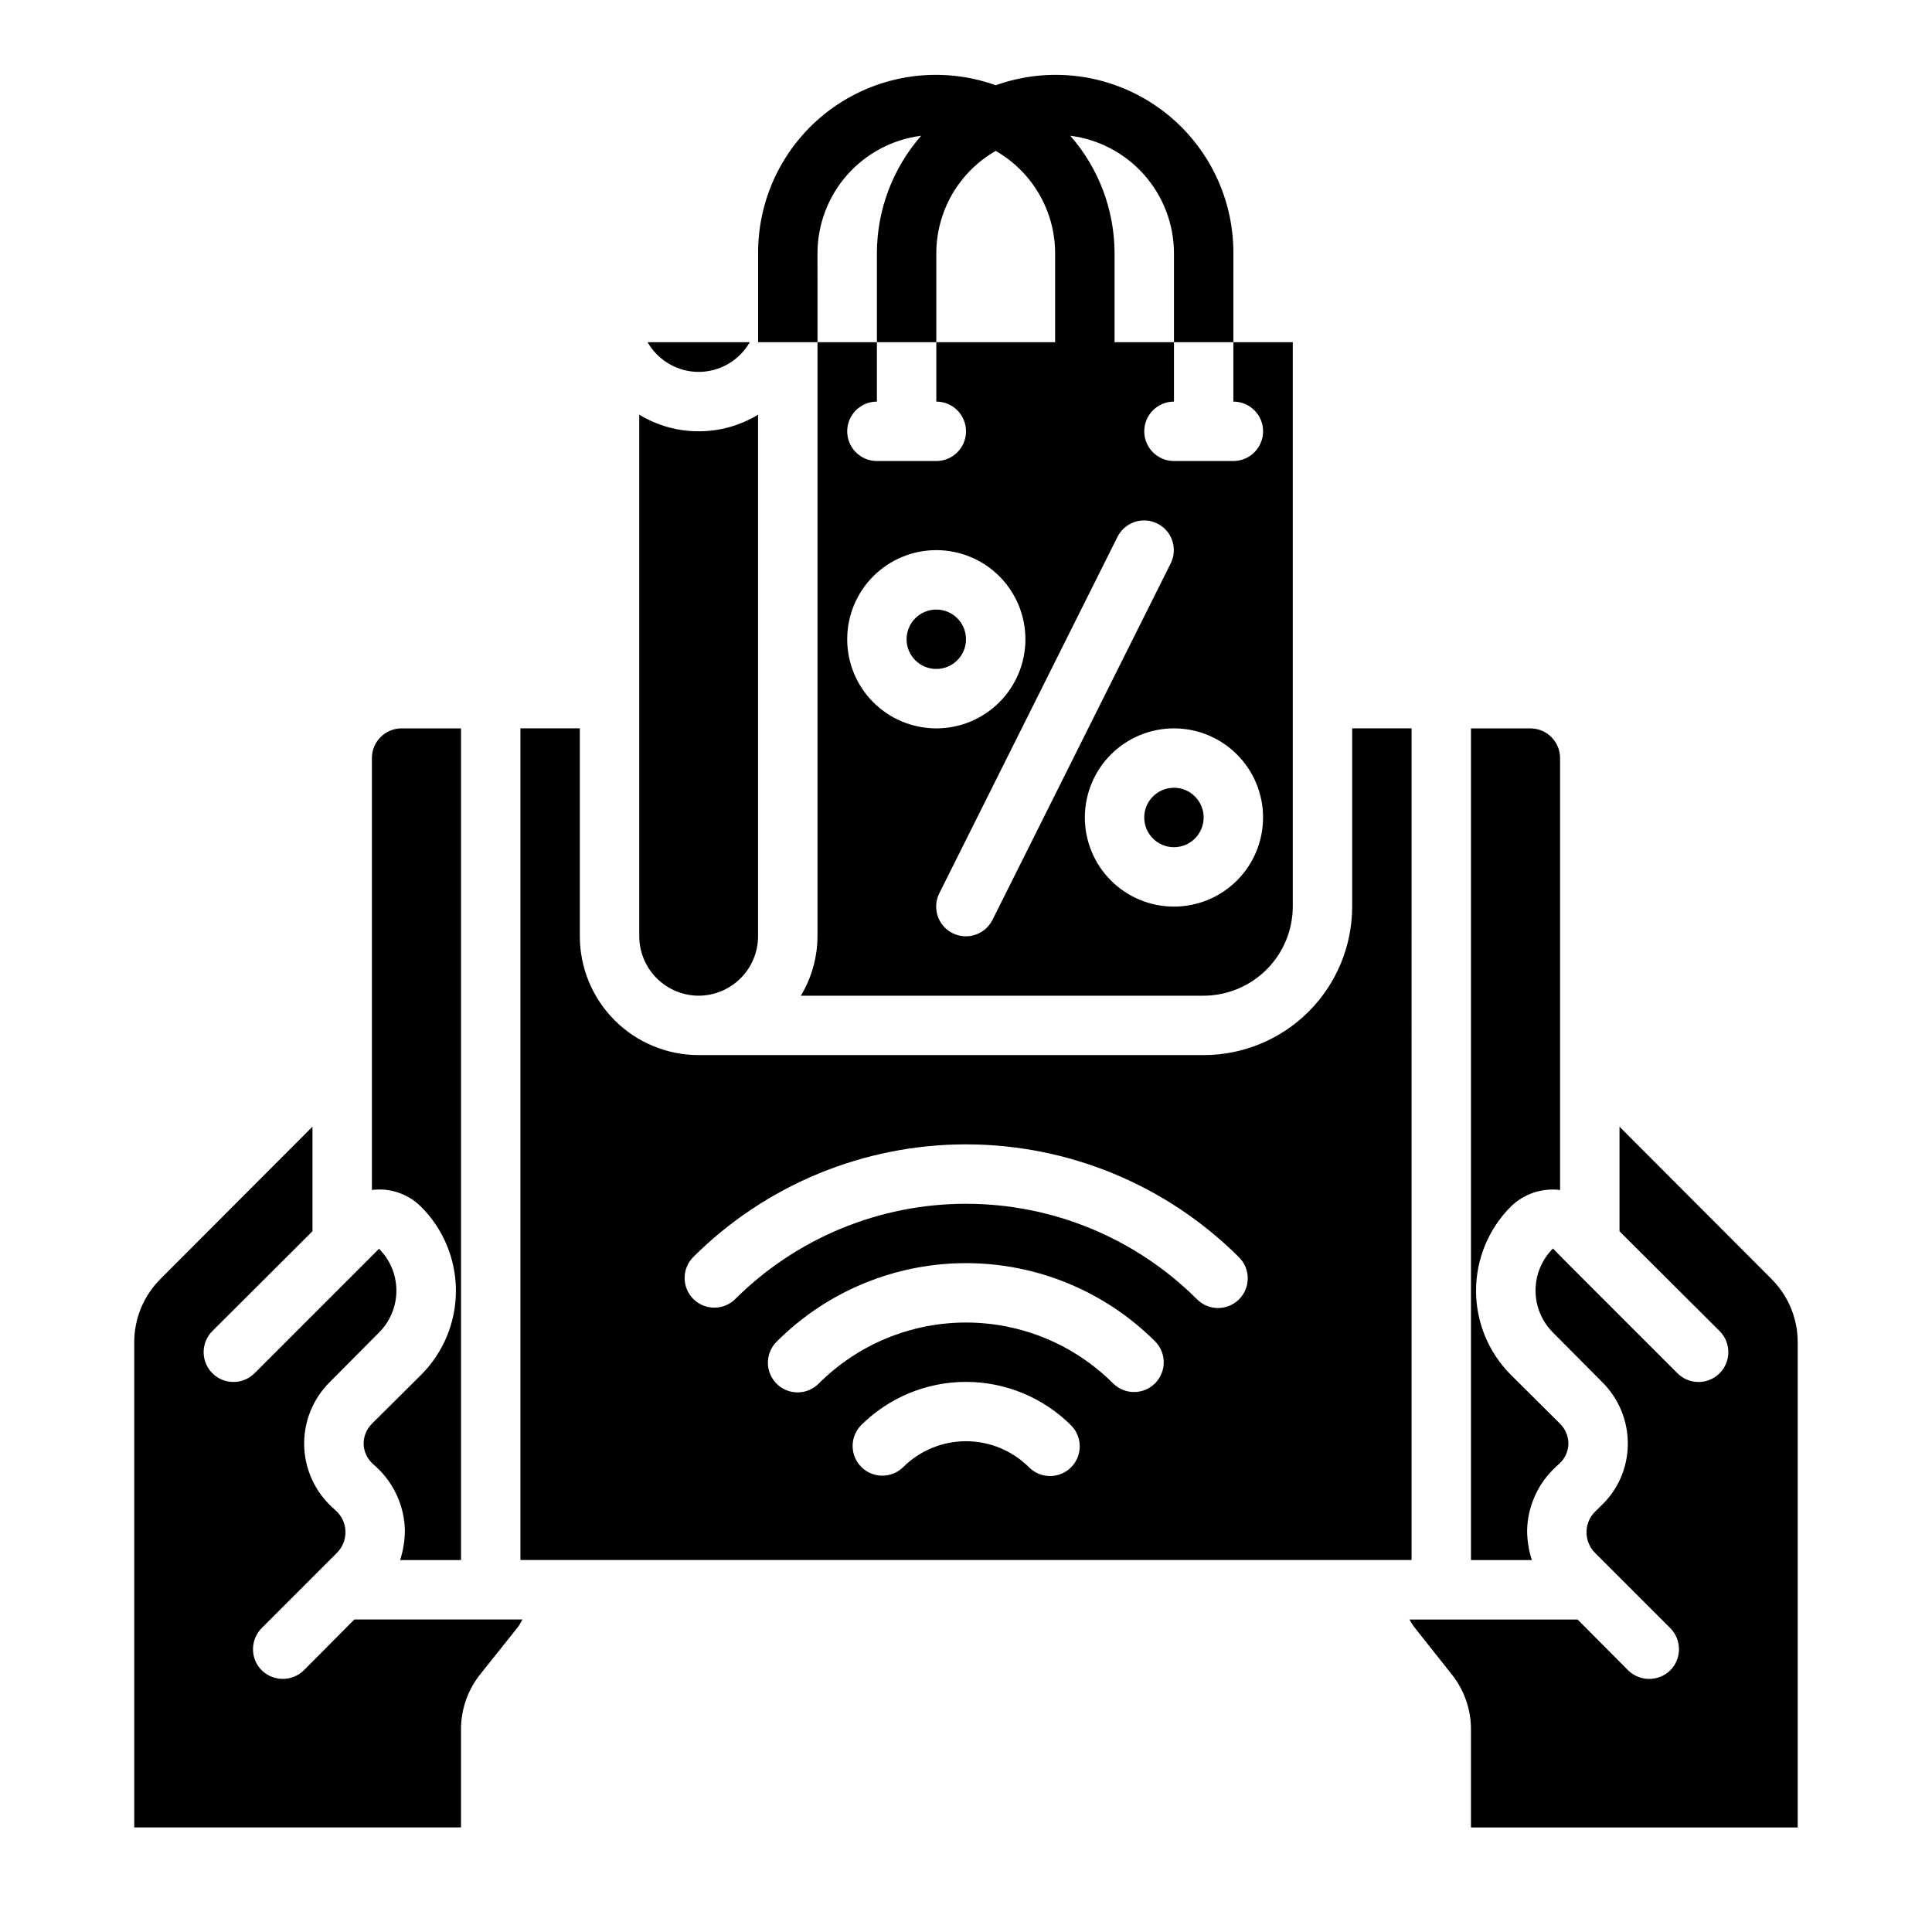 <?xml version="1.0" encoding="UTF-8"?>
<!-- Uploaded to: SVG Repo, www.svgrepo.com, Generator: SVG Repo Mixer Tools -->
<svg fill="#000000" width="800px" height="800px" version="1.1" viewBox="144 144 512 512" xmlns="http://www.w3.org/2000/svg">
 <g>
  <path d="m400 313.41c0 4.348-3.527 7.871-7.875 7.871s-7.871-3.523-7.871-7.871 3.523-7.871 7.871-7.871 7.875 3.523 7.875 7.871"/>
  <path d="m329.15 407.87c4.172-0.012 8.172-1.676 11.121-4.625 2.949-2.949 4.613-6.949 4.625-11.121v-138.23c-4.746 2.883-10.191 4.406-15.746 4.406-5.551 0-10.996-1.523-15.742-4.406v138.23c0.012 4.172 1.676 8.172 4.625 11.121 2.949 2.949 6.949 4.613 11.117 4.625z"/>
  <path d="m329.15 242.56c2.75-0.008 5.449-0.738 7.828-2.121 2.375-1.383 4.348-3.367 5.715-5.75h-27.082c1.367 2.383 3.34 4.367 5.715 5.75 2.379 1.383 5.078 2.113 7.824 2.121z"/>
  <path d="m255.55 463.76c5.922 5.894 9.258 13.906 9.273 22.262 0.016 8.355-3.293 16.379-9.195 22.293l-13.145 13.066v0.004c-1.352 1.391-2.113 3.254-2.125 5.195 0.039 1.965 0.859 3.836 2.281 5.195l0.945 0.867v-0.004c4.785 4.344 7.574 10.465 7.715 16.926-0.016 2.672-0.441 5.328-1.262 7.871h16.141v-220.41h-15.746c-4.348 0-7.871 3.523-7.871 7.871v114.46c4.777-0.613 9.57 1.012 12.988 4.406z"/>
  <path d="m518.08 337.02h-15.742v47.23c0 10.441-4.148 20.449-11.531 27.832-7.379 7.383-17.391 11.527-27.828 11.527h-133.83c-8.348 0-16.359-3.316-22.262-9.223-5.906-5.902-9.223-13.914-9.223-22.266v-55.102h-15.746v220.41h236.16zm-90.242 195.84c-3.074 3.074-8.059 3.074-11.133 0-4.43-4.434-10.438-6.922-16.703-6.922s-12.277 2.488-16.707 6.922c-3.086 2.984-7.996 2.941-11.035-0.098-3.035-3.035-3.078-7.945-0.094-11.035 7.387-7.371 17.398-11.512 27.836-11.512 10.434 0 20.445 4.141 27.836 11.512 3.07 3.074 3.07 8.059 0 11.133zm22.262-22.262c-3.074 3.07-8.059 3.07-11.133 0-10.344-10.32-24.355-16.113-38.965-16.113s-28.625 5.793-38.969 16.113c-1.465 1.52-3.481 2.383-5.594 2.402-2.109 0.02-4.141-0.812-5.633-2.305-1.496-1.496-2.324-3.523-2.309-5.637 0.02-2.109 0.887-4.125 2.406-5.594 13.297-13.266 31.312-20.719 50.098-20.719 18.781 0 36.801 7.453 50.098 20.719 3.07 3.074 3.07 8.059 0 11.133zm22.262-22.262c-3.074 3.07-8.059 3.07-11.133 0-16.25-16.215-38.27-25.324-61.227-25.324s-44.98 9.109-61.23 25.324c-3.09 2.981-8 2.938-11.035-0.098-3.035-3.035-3.078-7.945-0.094-11.035 19.199-19.168 45.227-29.934 72.359-29.934s53.156 10.766 72.359 29.934c3.07 3.074 3.07 8.059 0 11.133z"/>
  <path d="m548.7 549.57c0.141-6.461 2.93-12.582 7.715-16.926l1.023-0.945v0.004c1.383-1.352 2.176-3.188 2.207-5.117-0.012-1.941-0.773-3.805-2.125-5.195l-13.145-13.066-0.004-0.004c-5.898-5.914-9.207-13.926-9.207-22.277 0-8.352 3.309-16.363 9.207-22.277 3.457-3.387 8.27-5.008 13.066-4.406v-114.46c0-2.09-0.828-4.09-2.305-5.566-1.477-1.477-3.477-2.305-5.566-2.305h-15.742v220.41h16.137c-0.82-2.543-1.246-5.199-1.262-7.871z"/>
  <path d="m360.64 211.07c0.023-7.637 2.824-15 7.879-20.723 5.059-5.723 12.023-9.41 19.598-10.371-7.539 8.605-11.707 19.652-11.73 31.094v23.617h15.742v-23.617c0.035-11.191 6.039-21.512 15.746-27.082 9.707 5.57 15.707 15.891 15.742 27.082v23.617h-31.488v15.742c4.348 0 7.875 3.523 7.875 7.871 0 4.348-3.527 7.875-7.875 7.875h-15.742c-4.348 0-7.871-3.527-7.871-7.875 0-4.348 3.523-7.871 7.871-7.871v-15.742h-15.746v157.44c-0.02 5.551-1.543 10.992-4.406 15.746h106.75c6.254-0.02 12.25-2.512 16.676-6.938 4.426-4.426 6.918-10.422 6.938-16.68v-149.57h-15.742v15.742c4.348 0 7.871 3.523 7.871 7.871 0 4.348-3.523 7.875-7.871 7.875h-15.746c-4.348 0-7.871-3.527-7.871-7.875 0-4.348 3.523-7.871 7.871-7.871v-15.742h-15.742v-23.617c-0.027-11.441-4.191-22.488-11.73-31.094 7.574 0.961 14.539 4.648 19.594 10.371 5.055 5.723 7.856 13.086 7.879 20.723v23.617h15.742l0.004-23.617c0.039-15.348-7.398-29.75-19.934-38.602-12.535-8.855-28.594-11.047-43.043-5.875-14.449-5.172-30.512-2.981-43.047 5.875-12.535 8.852-19.969 23.254-19.93 38.602v23.617h15.742zm7.871 102.34h0.004c0-6.262 2.488-12.27 6.914-16.699 4.43-4.43 10.438-6.918 16.699-6.918 6.266 0 12.273 2.488 16.699 6.918 4.43 4.43 6.918 10.438 6.918 16.699s-2.488 12.27-6.918 16.699c-4.426 4.43-10.434 6.918-16.699 6.918-6.262 0-12.27-2.488-16.699-6.918-4.426-4.43-6.914-10.438-6.914-16.699zm110.21 47.23h0.004c0 6.266-2.488 12.273-6.918 16.699-4.43 4.43-10.434 6.918-16.699 6.918-6.262 0-12.27-2.488-16.699-6.918-4.426-4.426-6.914-10.434-6.914-16.699 0-6.262 2.488-12.27 6.914-16.699 4.43-4.426 10.438-6.914 16.699-6.914 6.266 0 12.27 2.488 16.699 6.914 4.43 4.43 6.918 10.438 6.918 16.699zm-38.574-74.367h0.004c1.945-3.891 6.676-5.469 10.566-3.523 3.891 1.941 5.469 6.672 3.527 10.562l-47.23 94.465h-0.004c-1.941 3.891-6.672 5.469-10.562 3.527-3.891-1.945-5.473-6.676-3.527-10.566z"/>
  <path d="m462.98 360.64c0 4.348-3.527 7.875-7.875 7.875-4.348 0-7.871-3.527-7.871-7.875 0-4.348 3.523-7.871 7.871-7.871 4.348 0 7.875 3.523 7.875 7.871"/>
  <path d="m224.53 586.64c-3.106 3.043-8.074 3.043-11.18 0-3.07-3.094-3.07-8.086 0-11.18l19.836-19.836h0.004c1.551-1.504 2.406-3.586 2.359-5.746-0.043-2.144-0.984-4.172-2.598-5.59l-1.023-0.945c-4.57-4.246-7.215-10.176-7.32-16.414-0.102-6.238 2.344-12.25 6.769-16.648l13.066-13.145h0.004c2.945-2.941 4.602-6.938 4.602-11.102 0-4.164-1.656-8.156-4.602-11.098l-32.984 32.984c-3.09 3.086-8.094 3.086-11.18 0-3.086-3.09-3.086-8.094 0-11.18l26.527-26.449v-27.711l-40.305 40.383c-4.43 4.426-6.922 10.43-6.926 16.691v128.63h86.594v-25.98c-0.012-5.356 1.824-10.555 5.195-14.719l9.918-12.438c0.473-0.629 0.789-1.34 1.18-1.969h-44.555z"/>
  <path d="m613.49 482.97-40.305-40.383v27.711l26.527 26.449c3.086 3.086 3.086 8.09 0 11.18-3.086 3.086-8.09 3.086-11.176 0l-28.812-28.812-4.172-4.25c-2.957 2.953-4.617 6.957-4.617 11.137s1.66 8.188 4.617 11.141l13.066 13.145c4.402 4.367 6.844 10.332 6.769 16.531-0.055 6.223-2.676 12.148-7.242 16.375l-1.102 1.102c-1.609 1.418-2.555 3.445-2.598 5.59-0.047 2.16 0.809 4.242 2.363 5.746l19.836 19.836c3.07 3.094 3.07 8.086 0 11.18-3.106 3.043-8.074 3.043-11.18 0l-13.383-13.461h-44.555c0.348 0.656 0.742 1.289 1.18 1.891l9.918 12.516h0.004c3.367 4.164 5.203 9.363 5.195 14.719v25.98h86.59v-128.63c-0.004-6.262-2.496-12.266-6.926-16.691z"/>
 </g>
</svg>